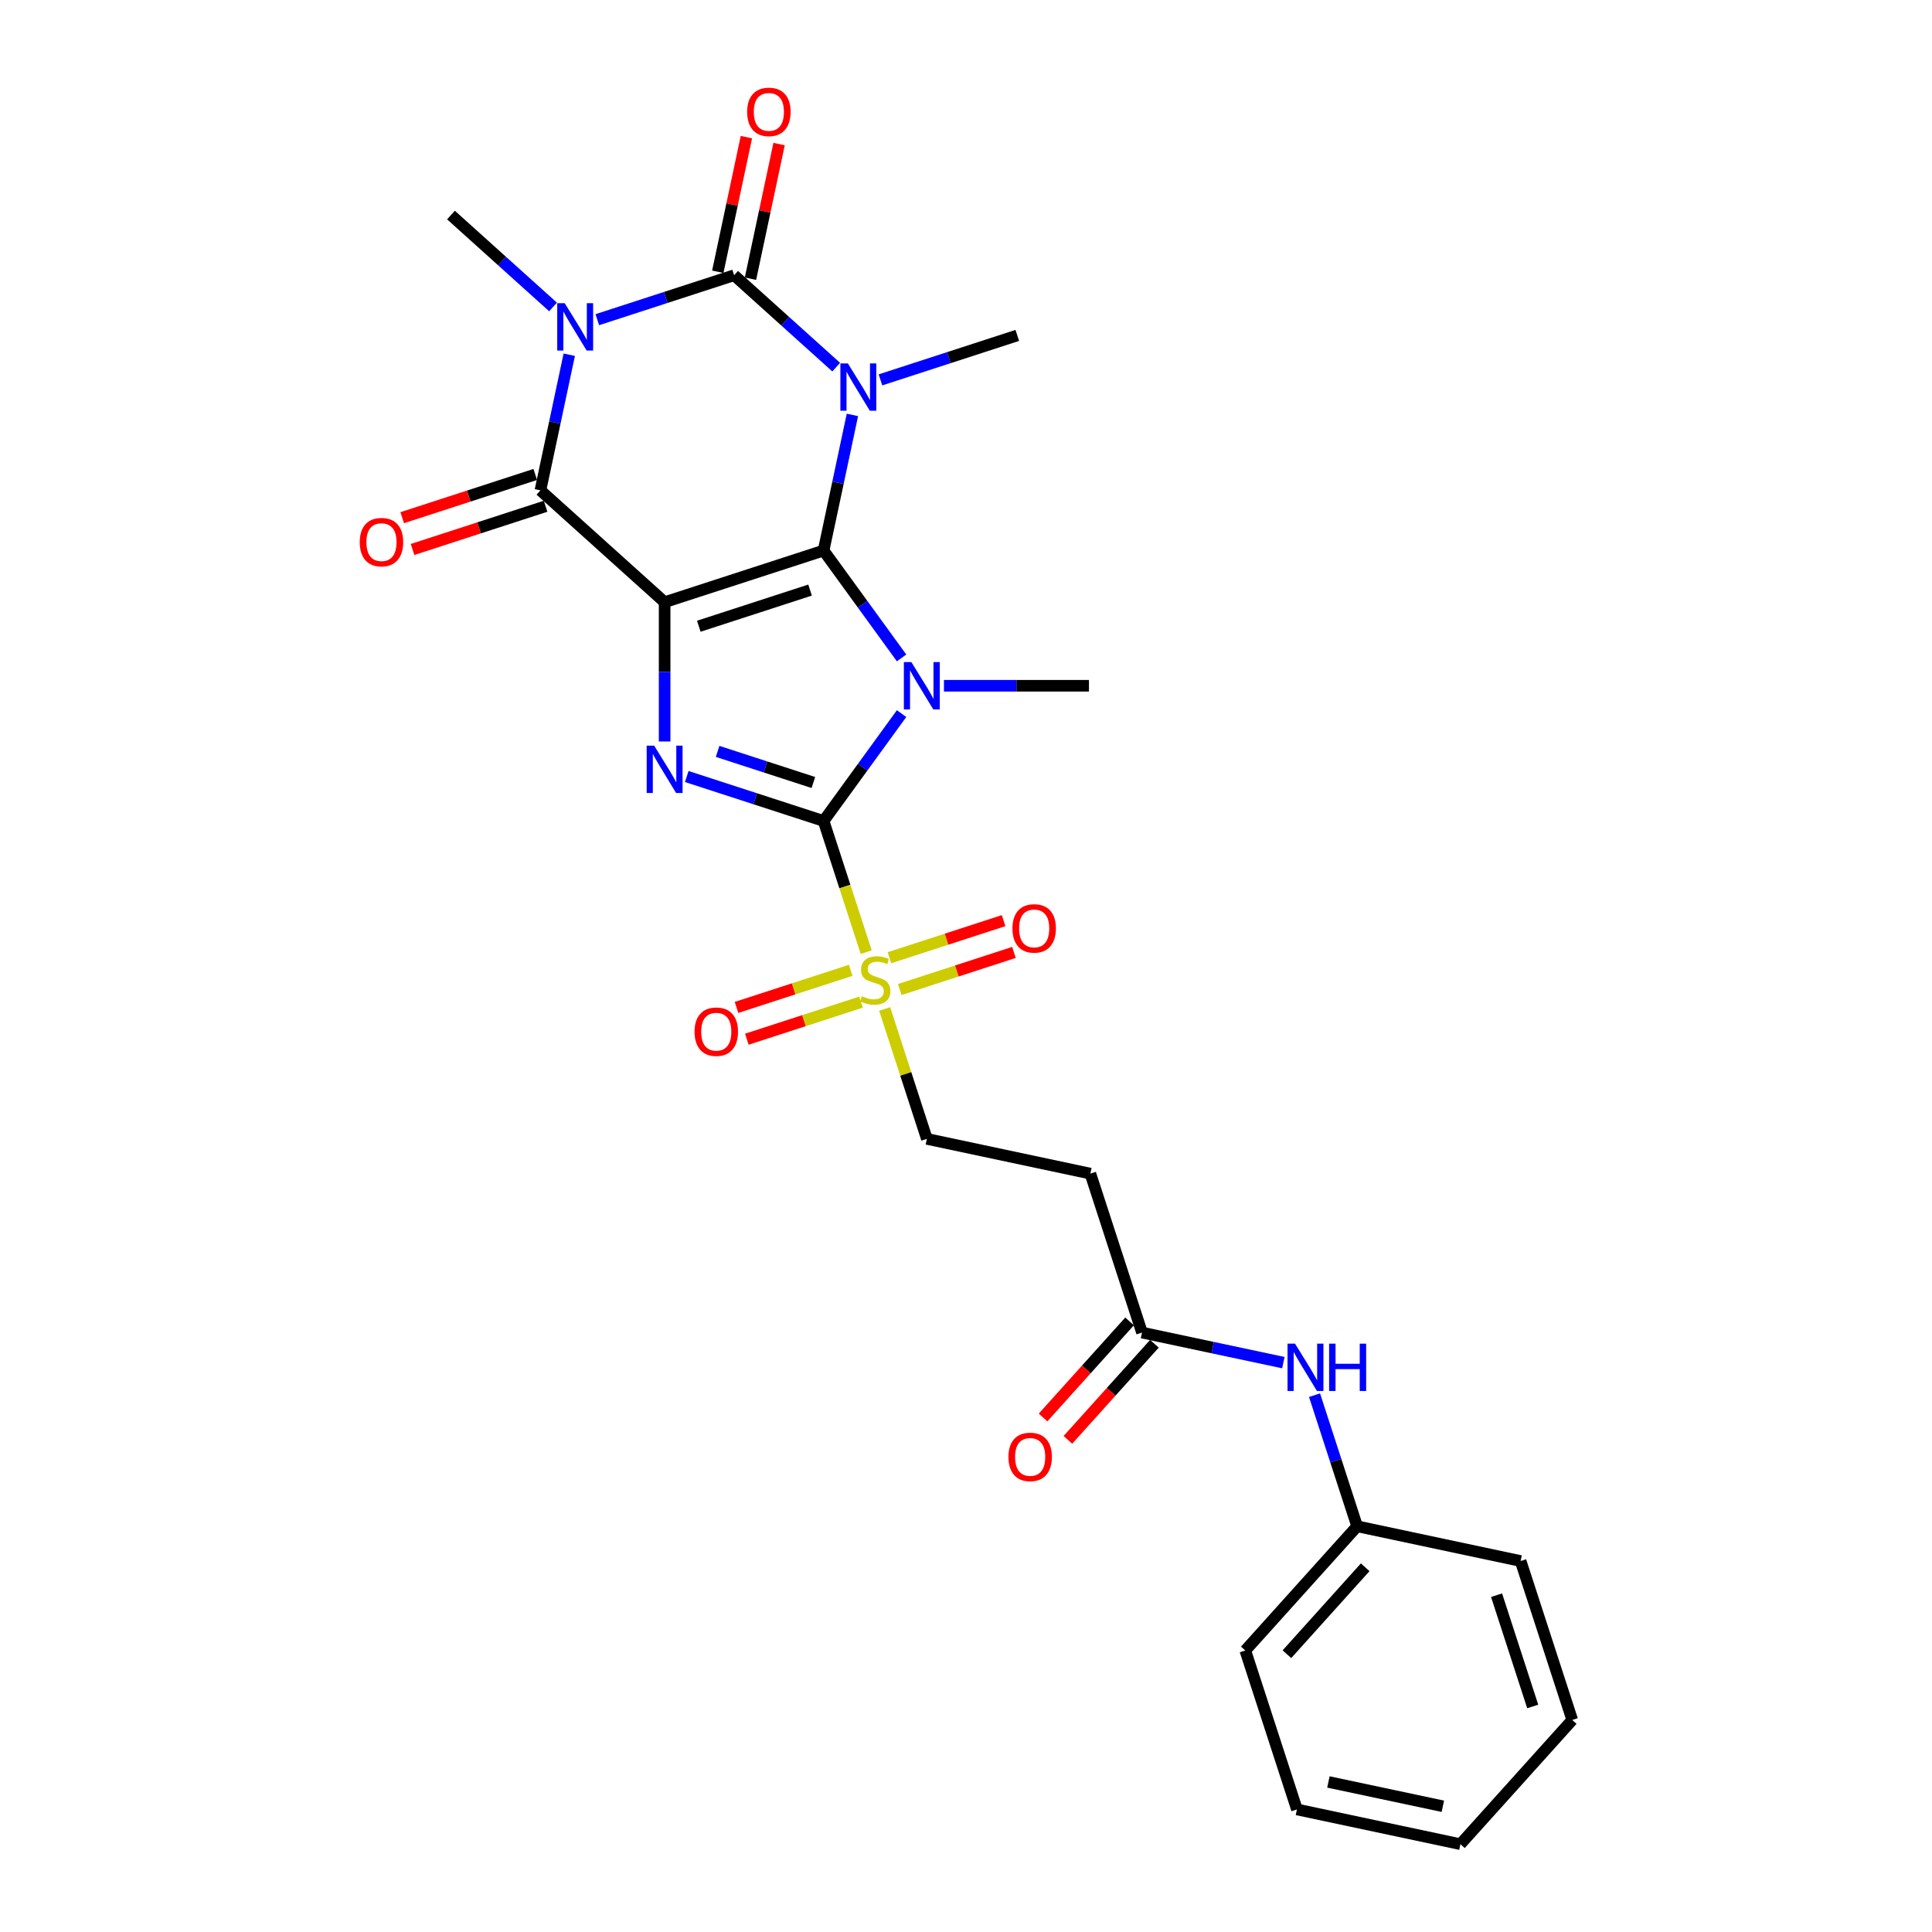 <?xml version='1.0' encoding='iso-8859-1'?>
<svg version='1.1' baseProfile='full'
              xmlns='http://www.w3.org/2000/svg'
                      xmlns:rdkit='http://www.rdkit.org/xml'
                      xmlns:xlink='http://www.w3.org/1999/xlink'
                  xml:space='preserve'
width='1000px' height='1000px' viewBox='0 0 1000 1000'>
<!-- END OF HEADER -->
<rect style='opacity:1.0;fill:#FFFFFF;stroke:none' width='1000' height='1000' x='0' y='0'> </rect>
<path class='bond-0' d='M 426.284,284.961 L 344.011,311.693' style='fill:none;fill-rule:evenodd;stroke:#000000;stroke-width:6px;stroke-linecap:butt;stroke-linejoin:miter;stroke-opacity:1' />
<path class='bond-0' d='M 419.289,305.426 L 361.698,324.138' style='fill:none;fill-rule:evenodd;stroke:#000000;stroke-width:6px;stroke-linecap:butt;stroke-linejoin:miter;stroke-opacity:1' />
<path class='bond-1' d='M 426.284,284.961 L 446.472,312.748' style='fill:none;fill-rule:evenodd;stroke:#000000;stroke-width:6px;stroke-linecap:butt;stroke-linejoin:miter;stroke-opacity:1' />
<path class='bond-1' d='M 446.472,312.748 L 466.661,340.535' style='fill:none;fill-rule:evenodd;stroke:#0000FF;stroke-width:6px;stroke-linecap:butt;stroke-linejoin:miter;stroke-opacity:1' />
<path class='bond-2' d='M 426.284,284.961 L 433.745,249.859' style='fill:none;fill-rule:evenodd;stroke:#000000;stroke-width:6px;stroke-linecap:butt;stroke-linejoin:miter;stroke-opacity:1' />
<path class='bond-2' d='M 433.745,249.859 L 441.207,214.756' style='fill:none;fill-rule:evenodd;stroke:#0000FF;stroke-width:6px;stroke-linecap:butt;stroke-linejoin:miter;stroke-opacity:1' />
<path class='bond-6' d='M 344.011,311.693 L 344.011,347.741' style='fill:none;fill-rule:evenodd;stroke:#000000;stroke-width:6px;stroke-linecap:butt;stroke-linejoin:miter;stroke-opacity:1' />
<path class='bond-6' d='M 344.011,347.741 L 344.011,383.789' style='fill:none;fill-rule:evenodd;stroke:#0000FF;stroke-width:6px;stroke-linecap:butt;stroke-linejoin:miter;stroke-opacity:1' />
<path class='bond-7' d='M 344.011,311.693 L 279.723,253.809' style='fill:none;fill-rule:evenodd;stroke:#000000;stroke-width:6px;stroke-linecap:butt;stroke-linejoin:miter;stroke-opacity:1' />
<path class='bond-3' d='M 466.661,369.359 L 446.472,397.146' style='fill:none;fill-rule:evenodd;stroke:#0000FF;stroke-width:6px;stroke-linecap:butt;stroke-linejoin:miter;stroke-opacity:1' />
<path class='bond-3' d='M 446.472,397.146 L 426.284,424.933' style='fill:none;fill-rule:evenodd;stroke:#000000;stroke-width:6px;stroke-linecap:butt;stroke-linejoin:miter;stroke-opacity:1' />
<path class='bond-17' d='M 488.585,354.947 L 526.112,354.947' style='fill:none;fill-rule:evenodd;stroke:#0000FF;stroke-width:6px;stroke-linecap:butt;stroke-linejoin:miter;stroke-opacity:1' />
<path class='bond-17' d='M 526.112,354.947 L 563.639,354.947' style='fill:none;fill-rule:evenodd;stroke:#000000;stroke-width:6px;stroke-linecap:butt;stroke-linejoin:miter;stroke-opacity:1' />
<path class='bond-4' d='M 432.816,190.031 L 406.399,166.245' style='fill:none;fill-rule:evenodd;stroke:#0000FF;stroke-width:6px;stroke-linecap:butt;stroke-linejoin:miter;stroke-opacity:1' />
<path class='bond-4' d='M 406.399,166.245 L 379.982,142.459' style='fill:none;fill-rule:evenodd;stroke:#000000;stroke-width:6px;stroke-linecap:butt;stroke-linejoin:miter;stroke-opacity:1' />
<path class='bond-18' d='M 455.723,196.623 L 491.133,185.117' style='fill:none;fill-rule:evenodd;stroke:#0000FF;stroke-width:6px;stroke-linecap:butt;stroke-linejoin:miter;stroke-opacity:1' />
<path class='bond-18' d='M 491.133,185.117 L 526.543,173.612' style='fill:none;fill-rule:evenodd;stroke:#000000;stroke-width:6px;stroke-linecap:butt;stroke-linejoin:miter;stroke-opacity:1' />
<path class='bond-8' d='M 426.284,424.933 L 437.314,458.881' style='fill:none;fill-rule:evenodd;stroke:#000000;stroke-width:6px;stroke-linecap:butt;stroke-linejoin:miter;stroke-opacity:1' />
<path class='bond-8' d='M 437.314,458.881 L 448.345,492.829' style='fill:none;fill-rule:evenodd;stroke:#CCCC00;stroke-width:6px;stroke-linecap:butt;stroke-linejoin:miter;stroke-opacity:1' />
<path class='bond-28' d='M 426.284,424.933 L 390.874,413.428' style='fill:none;fill-rule:evenodd;stroke:#000000;stroke-width:6px;stroke-linecap:butt;stroke-linejoin:miter;stroke-opacity:1' />
<path class='bond-28' d='M 390.874,413.428 L 355.464,401.922' style='fill:none;fill-rule:evenodd;stroke:#0000FF;stroke-width:6px;stroke-linecap:butt;stroke-linejoin:miter;stroke-opacity:1' />
<path class='bond-28' d='M 421.007,405.027 L 396.221,396.973' style='fill:none;fill-rule:evenodd;stroke:#000000;stroke-width:6px;stroke-linecap:butt;stroke-linejoin:miter;stroke-opacity:1' />
<path class='bond-28' d='M 396.221,396.973 L 371.434,388.919' style='fill:none;fill-rule:evenodd;stroke:#0000FF;stroke-width:6px;stroke-linecap:butt;stroke-linejoin:miter;stroke-opacity:1' />
<path class='bond-5' d='M 379.982,142.459 L 344.572,153.965' style='fill:none;fill-rule:evenodd;stroke:#000000;stroke-width:6px;stroke-linecap:butt;stroke-linejoin:miter;stroke-opacity:1' />
<path class='bond-5' d='M 344.572,153.965 L 309.163,165.47' style='fill:none;fill-rule:evenodd;stroke:#0000FF;stroke-width:6px;stroke-linecap:butt;stroke-linejoin:miter;stroke-opacity:1' />
<path class='bond-11' d='M 388.444,144.258 L 395.85,109.415' style='fill:none;fill-rule:evenodd;stroke:#000000;stroke-width:6px;stroke-linecap:butt;stroke-linejoin:miter;stroke-opacity:1' />
<path class='bond-11' d='M 395.85,109.415 L 403.256,74.572' style='fill:none;fill-rule:evenodd;stroke:#FF0000;stroke-width:6px;stroke-linecap:butt;stroke-linejoin:miter;stroke-opacity:1' />
<path class='bond-11' d='M 371.521,140.661 L 378.927,105.818' style='fill:none;fill-rule:evenodd;stroke:#000000;stroke-width:6px;stroke-linecap:butt;stroke-linejoin:miter;stroke-opacity:1' />
<path class='bond-11' d='M 378.927,105.818 L 386.333,70.975' style='fill:none;fill-rule:evenodd;stroke:#FF0000;stroke-width:6px;stroke-linecap:butt;stroke-linejoin:miter;stroke-opacity:1' />
<path class='bond-20' d='M 286.255,158.879 L 259.838,135.093' style='fill:none;fill-rule:evenodd;stroke:#0000FF;stroke-width:6px;stroke-linecap:butt;stroke-linejoin:miter;stroke-opacity:1' />
<path class='bond-20' d='M 259.838,135.093 L 233.421,111.307' style='fill:none;fill-rule:evenodd;stroke:#000000;stroke-width:6px;stroke-linecap:butt;stroke-linejoin:miter;stroke-opacity:1' />
<path class='bond-27' d='M 294.646,183.604 L 287.184,218.706' style='fill:none;fill-rule:evenodd;stroke:#0000FF;stroke-width:6px;stroke-linecap:butt;stroke-linejoin:miter;stroke-opacity:1' />
<path class='bond-27' d='M 287.184,218.706 L 279.723,253.809' style='fill:none;fill-rule:evenodd;stroke:#000000;stroke-width:6px;stroke-linecap:butt;stroke-linejoin:miter;stroke-opacity:1' />
<path class='bond-13' d='M 277.05,245.581 L 242.617,256.769' style='fill:none;fill-rule:evenodd;stroke:#000000;stroke-width:6px;stroke-linecap:butt;stroke-linejoin:miter;stroke-opacity:1' />
<path class='bond-13' d='M 242.617,256.769 L 208.185,267.957' style='fill:none;fill-rule:evenodd;stroke:#FF0000;stroke-width:6px;stroke-linecap:butt;stroke-linejoin:miter;stroke-opacity:1' />
<path class='bond-13' d='M 282.396,262.036 L 247.964,273.224' style='fill:none;fill-rule:evenodd;stroke:#000000;stroke-width:6px;stroke-linecap:butt;stroke-linejoin:miter;stroke-opacity:1' />
<path class='bond-13' d='M 247.964,273.224 L 213.532,284.412' style='fill:none;fill-rule:evenodd;stroke:#FF0000;stroke-width:6px;stroke-linecap:butt;stroke-linejoin:miter;stroke-opacity:1' />
<path class='bond-10' d='M 457.901,522.242 L 468.825,555.861' style='fill:none;fill-rule:evenodd;stroke:#CCCC00;stroke-width:6px;stroke-linecap:butt;stroke-linejoin:miter;stroke-opacity:1' />
<path class='bond-10' d='M 468.825,555.861 L 479.749,589.48' style='fill:none;fill-rule:evenodd;stroke:#000000;stroke-width:6px;stroke-linecap:butt;stroke-linejoin:miter;stroke-opacity:1' />
<path class='bond-14' d='M 465.707,512.179 L 495.262,502.576' style='fill:none;fill-rule:evenodd;stroke:#CCCC00;stroke-width:6px;stroke-linecap:butt;stroke-linejoin:miter;stroke-opacity:1' />
<path class='bond-14' d='M 495.262,502.576 L 524.818,492.973' style='fill:none;fill-rule:evenodd;stroke:#FF0000;stroke-width:6px;stroke-linecap:butt;stroke-linejoin:miter;stroke-opacity:1' />
<path class='bond-14' d='M 460.361,495.724 L 489.916,486.121' style='fill:none;fill-rule:evenodd;stroke:#CCCC00;stroke-width:6px;stroke-linecap:butt;stroke-linejoin:miter;stroke-opacity:1' />
<path class='bond-14' d='M 489.916,486.121 L 519.471,476.518' style='fill:none;fill-rule:evenodd;stroke:#FF0000;stroke-width:6px;stroke-linecap:butt;stroke-linejoin:miter;stroke-opacity:1' />
<path class='bond-15' d='M 440.325,502.234 L 410.77,511.837' style='fill:none;fill-rule:evenodd;stroke:#CCCC00;stroke-width:6px;stroke-linecap:butt;stroke-linejoin:miter;stroke-opacity:1' />
<path class='bond-15' d='M 410.77,511.837 L 381.215,521.44' style='fill:none;fill-rule:evenodd;stroke:#FF0000;stroke-width:6px;stroke-linecap:butt;stroke-linejoin:miter;stroke-opacity:1' />
<path class='bond-15' d='M 445.672,518.689 L 416.117,528.292' style='fill:none;fill-rule:evenodd;stroke:#CCCC00;stroke-width:6px;stroke-linecap:butt;stroke-linejoin:miter;stroke-opacity:1' />
<path class='bond-15' d='M 416.117,528.292 L 386.561,537.895' style='fill:none;fill-rule:evenodd;stroke:#FF0000;stroke-width:6px;stroke-linecap:butt;stroke-linejoin:miter;stroke-opacity:1' />
<path class='bond-9' d='M 591.098,689.739 L 564.366,607.466' style='fill:none;fill-rule:evenodd;stroke:#000000;stroke-width:6px;stroke-linecap:butt;stroke-linejoin:miter;stroke-opacity:1' />
<path class='bond-16' d='M 591.098,689.739 L 627.68,697.515' style='fill:none;fill-rule:evenodd;stroke:#000000;stroke-width:6px;stroke-linecap:butt;stroke-linejoin:miter;stroke-opacity:1' />
<path class='bond-16' d='M 627.68,697.515 L 664.261,705.291' style='fill:none;fill-rule:evenodd;stroke:#0000FF;stroke-width:6px;stroke-linecap:butt;stroke-linejoin:miter;stroke-opacity:1' />
<path class='bond-19' d='M 584.669,683.951 L 562.277,708.819' style='fill:none;fill-rule:evenodd;stroke:#000000;stroke-width:6px;stroke-linecap:butt;stroke-linejoin:miter;stroke-opacity:1' />
<path class='bond-19' d='M 562.277,708.819 L 539.886,733.688' style='fill:none;fill-rule:evenodd;stroke:#FF0000;stroke-width:6px;stroke-linecap:butt;stroke-linejoin:miter;stroke-opacity:1' />
<path class='bond-19' d='M 597.527,695.528 L 575.135,720.396' style='fill:none;fill-rule:evenodd;stroke:#000000;stroke-width:6px;stroke-linecap:butt;stroke-linejoin:miter;stroke-opacity:1' />
<path class='bond-19' d='M 575.135,720.396 L 552.743,745.265' style='fill:none;fill-rule:evenodd;stroke:#FF0000;stroke-width:6px;stroke-linecap:butt;stroke-linejoin:miter;stroke-opacity:1' />
<path class='bond-12' d='M 479.749,589.48 L 564.366,607.466' style='fill:none;fill-rule:evenodd;stroke:#000000;stroke-width:6px;stroke-linecap:butt;stroke-linejoin:miter;stroke-opacity:1' />
<path class='bond-21' d='M 680.398,722.137 L 691.422,756.068' style='fill:none;fill-rule:evenodd;stroke:#0000FF;stroke-width:6px;stroke-linecap:butt;stroke-linejoin:miter;stroke-opacity:1' />
<path class='bond-21' d='M 691.422,756.068 L 702.447,789.999' style='fill:none;fill-rule:evenodd;stroke:#000000;stroke-width:6px;stroke-linecap:butt;stroke-linejoin:miter;stroke-opacity:1' />
<path class='bond-22' d='M 702.447,789.999 L 644.562,854.286' style='fill:none;fill-rule:evenodd;stroke:#000000;stroke-width:6px;stroke-linecap:butt;stroke-linejoin:miter;stroke-opacity:1' />
<path class='bond-22' d='M 706.622,811.219 L 666.103,856.22' style='fill:none;fill-rule:evenodd;stroke:#000000;stroke-width:6px;stroke-linecap:butt;stroke-linejoin:miter;stroke-opacity:1' />
<path class='bond-23' d='M 702.447,789.999 L 787.064,807.984' style='fill:none;fill-rule:evenodd;stroke:#000000;stroke-width:6px;stroke-linecap:butt;stroke-linejoin:miter;stroke-opacity:1' />
<path class='bond-25' d='M 644.562,854.286 L 671.295,936.56' style='fill:none;fill-rule:evenodd;stroke:#000000;stroke-width:6px;stroke-linecap:butt;stroke-linejoin:miter;stroke-opacity:1' />
<path class='bond-24' d='M 787.064,807.984 L 813.796,890.258' style='fill:none;fill-rule:evenodd;stroke:#000000;stroke-width:6px;stroke-linecap:butt;stroke-linejoin:miter;stroke-opacity:1' />
<path class='bond-24' d='M 774.619,825.672 L 793.332,883.263' style='fill:none;fill-rule:evenodd;stroke:#000000;stroke-width:6px;stroke-linecap:butt;stroke-linejoin:miter;stroke-opacity:1' />
<path class='bond-26' d='M 813.796,890.258 L 755.912,954.545' style='fill:none;fill-rule:evenodd;stroke:#000000;stroke-width:6px;stroke-linecap:butt;stroke-linejoin:miter;stroke-opacity:1' />
<path class='bond-29' d='M 671.295,936.56 L 755.912,954.545' style='fill:none;fill-rule:evenodd;stroke:#000000;stroke-width:6px;stroke-linecap:butt;stroke-linejoin:miter;stroke-opacity:1' />
<path class='bond-29' d='M 687.584,922.334 L 746.816,934.924' style='fill:none;fill-rule:evenodd;stroke:#000000;stroke-width:6px;stroke-linecap:butt;stroke-linejoin:miter;stroke-opacity:1' />
<path  class='atom-2' d='M 471.716 342.698
L 479.744 355.674
Q 480.54 356.954, 481.82 359.272
Q 483.101 361.591, 483.17 361.729
L 483.17 342.698
L 486.423 342.698
L 486.423 367.197
L 483.066 367.197
L 474.45 353.009
Q 473.447 351.348, 472.374 349.445
Q 471.336 347.542, 471.024 346.954
L 471.024 367.197
L 467.841 367.197
L 467.841 342.698
L 471.716 342.698
' fill='#0000FF'/>
<path  class='atom-3' d='M 438.855 188.095
L 446.882 201.071
Q 447.678 202.351, 448.959 204.67
Q 450.239 206.988, 450.308 207.126
L 450.308 188.095
L 453.561 188.095
L 453.561 212.594
L 450.204 212.594
L 441.588 198.406
Q 440.585 196.745, 439.512 194.842
Q 438.474 192.939, 438.162 192.351
L 438.162 212.594
L 434.979 212.594
L 434.979 188.095
L 438.855 188.095
' fill='#0000FF'/>
<path  class='atom-6' d='M 292.294 156.942
L 300.321 169.918
Q 301.117 171.199, 302.398 173.517
Q 303.678 175.835, 303.747 175.974
L 303.747 156.942
L 307 156.942
L 307 181.441
L 303.643 181.441
L 295.027 167.254
Q 294.024 165.593, 292.951 163.69
Q 291.913 161.787, 291.602 161.198
L 291.602 181.441
L 288.418 181.441
L 288.418 156.942
L 292.294 156.942
' fill='#0000FF'/>
<path  class='atom-7' d='M 338.595 385.951
L 346.623 398.927
Q 347.419 400.208, 348.699 402.526
Q 349.98 404.845, 350.049 404.983
L 350.049 385.951
L 353.301 385.951
L 353.301 410.45
L 349.945 410.45
L 341.329 396.263
Q 340.325 394.602, 339.253 392.699
Q 338.215 390.796, 337.903 390.208
L 337.903 410.45
L 334.72 410.45
L 334.72 385.951
L 338.595 385.951
' fill='#0000FF'/>
<path  class='atom-9' d='M 446.096 515.615
Q 446.373 515.719, 447.514 516.203
Q 448.656 516.688, 449.902 516.999
Q 451.182 517.276, 452.428 517.276
Q 454.746 517.276, 456.096 516.169
Q 457.445 515.027, 457.445 513.054
Q 457.445 511.705, 456.753 510.874
Q 456.096 510.044, 455.058 509.594
Q 454.02 509.144, 452.29 508.625
Q 450.11 507.968, 448.795 507.345
Q 447.514 506.722, 446.58 505.407
Q 445.68 504.092, 445.68 501.878
Q 445.68 498.798, 447.757 496.895
Q 449.867 494.992, 454.02 494.992
Q 456.857 494.992, 460.075 496.341
L 459.279 499.006
Q 456.338 497.795, 454.124 497.795
Q 451.736 497.795, 450.421 498.798
Q 449.106 499.767, 449.141 501.462
Q 449.141 502.777, 449.798 503.573
Q 450.49 504.369, 451.459 504.819
Q 452.463 505.269, 454.124 505.788
Q 456.338 506.48, 457.653 507.172
Q 458.968 507.864, 459.902 509.283
Q 460.871 510.667, 460.871 513.054
Q 460.871 516.446, 458.587 518.279
Q 456.338 520.079, 452.566 520.079
Q 450.386 520.079, 448.726 519.594
Q 447.099 519.145, 445.161 518.349
L 446.096 515.615
' fill='#CCCC00'/>
<path  class='atom-12' d='M 386.722 57.912
Q 386.722 52.029, 389.629 48.742
Q 392.536 45.455, 397.968 45.455
Q 403.401 45.455, 406.308 48.742
Q 409.214 52.029, 409.214 57.912
Q 409.214 63.863, 406.273 67.254
Q 403.332 70.611, 397.968 70.611
Q 392.57 70.611, 389.629 67.254
Q 386.722 63.898, 386.722 57.912
M 397.968 67.843
Q 401.705 67.843, 403.712 65.351
Q 405.754 62.825, 405.754 57.912
Q 405.754 53.102, 403.712 50.68
Q 401.705 48.223, 397.968 48.223
Q 394.231 48.223, 392.19 50.645
Q 390.183 53.067, 390.183 57.912
Q 390.183 62.86, 392.19 65.351
Q 394.231 67.843, 397.968 67.843
' fill='#FF0000'/>
<path  class='atom-14' d='M 186.204 280.61
Q 186.204 274.728, 189.11 271.44
Q 192.017 268.153, 197.45 268.153
Q 202.882 268.153, 205.789 271.44
Q 208.696 274.728, 208.696 280.61
Q 208.696 286.562, 205.754 289.953
Q 202.813 293.309, 197.45 293.309
Q 192.052 293.309, 189.11 289.953
Q 186.204 286.596, 186.204 280.61
M 197.45 290.541
Q 201.187 290.541, 203.194 288.05
Q 205.235 285.524, 205.235 280.61
Q 205.235 275.8, 203.194 273.378
Q 201.187 270.921, 197.45 270.921
Q 193.713 270.921, 191.671 273.344
Q 189.664 275.766, 189.664 280.61
Q 189.664 285.558, 191.671 288.05
Q 193.713 290.541, 197.45 290.541
' fill='#FF0000'/>
<path  class='atom-15' d='M 524.044 480.543
Q 524.044 474.661, 526.95 471.374
Q 529.857 468.086, 535.29 468.086
Q 540.722 468.086, 543.629 471.374
Q 546.536 474.661, 546.536 480.543
Q 546.536 486.495, 543.594 489.886
Q 540.653 493.243, 535.29 493.243
Q 529.892 493.243, 526.95 489.886
Q 524.044 486.53, 524.044 480.543
M 535.29 490.475
Q 539.027 490.475, 541.034 487.983
Q 543.075 485.457, 543.075 480.543
Q 543.075 475.734, 541.034 473.311
Q 539.027 470.855, 535.29 470.855
Q 531.553 470.855, 529.511 473.277
Q 527.504 475.699, 527.504 480.543
Q 527.504 485.492, 529.511 487.983
Q 531.553 490.475, 535.29 490.475
' fill='#FF0000'/>
<path  class='atom-16' d='M 359.497 534.008
Q 359.497 528.125, 362.404 524.838
Q 365.31 521.551, 370.743 521.551
Q 376.176 521.551, 379.082 524.838
Q 381.989 528.125, 381.989 534.008
Q 381.989 539.96, 379.048 543.351
Q 376.106 546.707, 370.743 546.707
Q 365.345 546.707, 362.404 543.351
Q 359.497 539.994, 359.497 534.008
M 370.743 543.939
Q 374.48 543.939, 376.487 541.448
Q 378.529 538.922, 378.529 534.008
Q 378.529 529.198, 376.487 526.776
Q 374.48 524.319, 370.743 524.319
Q 367.006 524.319, 364.964 526.741
Q 362.957 529.164, 362.957 534.008
Q 362.957 538.956, 364.964 541.448
Q 367.006 543.939, 370.743 543.939
' fill='#FF0000'/>
<path  class='atom-17' d='M 670.299 695.476
L 678.327 708.452
Q 679.123 709.732, 680.404 712.051
Q 681.684 714.369, 681.753 714.507
L 681.753 695.476
L 685.006 695.476
L 685.006 719.975
L 681.649 719.975
L 673.033 705.787
Q 672.03 704.126, 670.957 702.223
Q 669.919 700.32, 669.607 699.732
L 669.607 719.975
L 666.424 719.975
L 666.424 695.476
L 670.299 695.476
' fill='#0000FF'/>
<path  class='atom-17' d='M 687.947 695.476
L 691.269 695.476
L 691.269 705.891
L 703.795 705.891
L 703.795 695.476
L 707.117 695.476
L 707.117 719.975
L 703.795 719.975
L 703.795 708.659
L 691.269 708.659
L 691.269 719.975
L 687.947 719.975
L 687.947 695.476
' fill='#0000FF'/>
<path  class='atom-20' d='M 521.967 754.096
Q 521.967 748.214, 524.874 744.926
Q 527.78 741.639, 533.213 741.639
Q 538.646 741.639, 541.552 744.926
Q 544.459 748.214, 544.459 754.096
Q 544.459 760.048, 541.518 763.439
Q 538.577 766.795, 533.213 766.795
Q 527.815 766.795, 524.874 763.439
Q 521.967 760.082, 521.967 754.096
M 533.213 764.027
Q 536.95 764.027, 538.957 761.536
Q 540.999 759.01, 540.999 754.096
Q 540.999 749.286, 538.957 746.864
Q 536.95 744.407, 533.213 744.407
Q 529.476 744.407, 527.434 746.829
Q 525.427 749.252, 525.427 754.096
Q 525.427 759.044, 527.434 761.536
Q 529.476 764.027, 533.213 764.027
' fill='#FF0000'/>
</svg>
